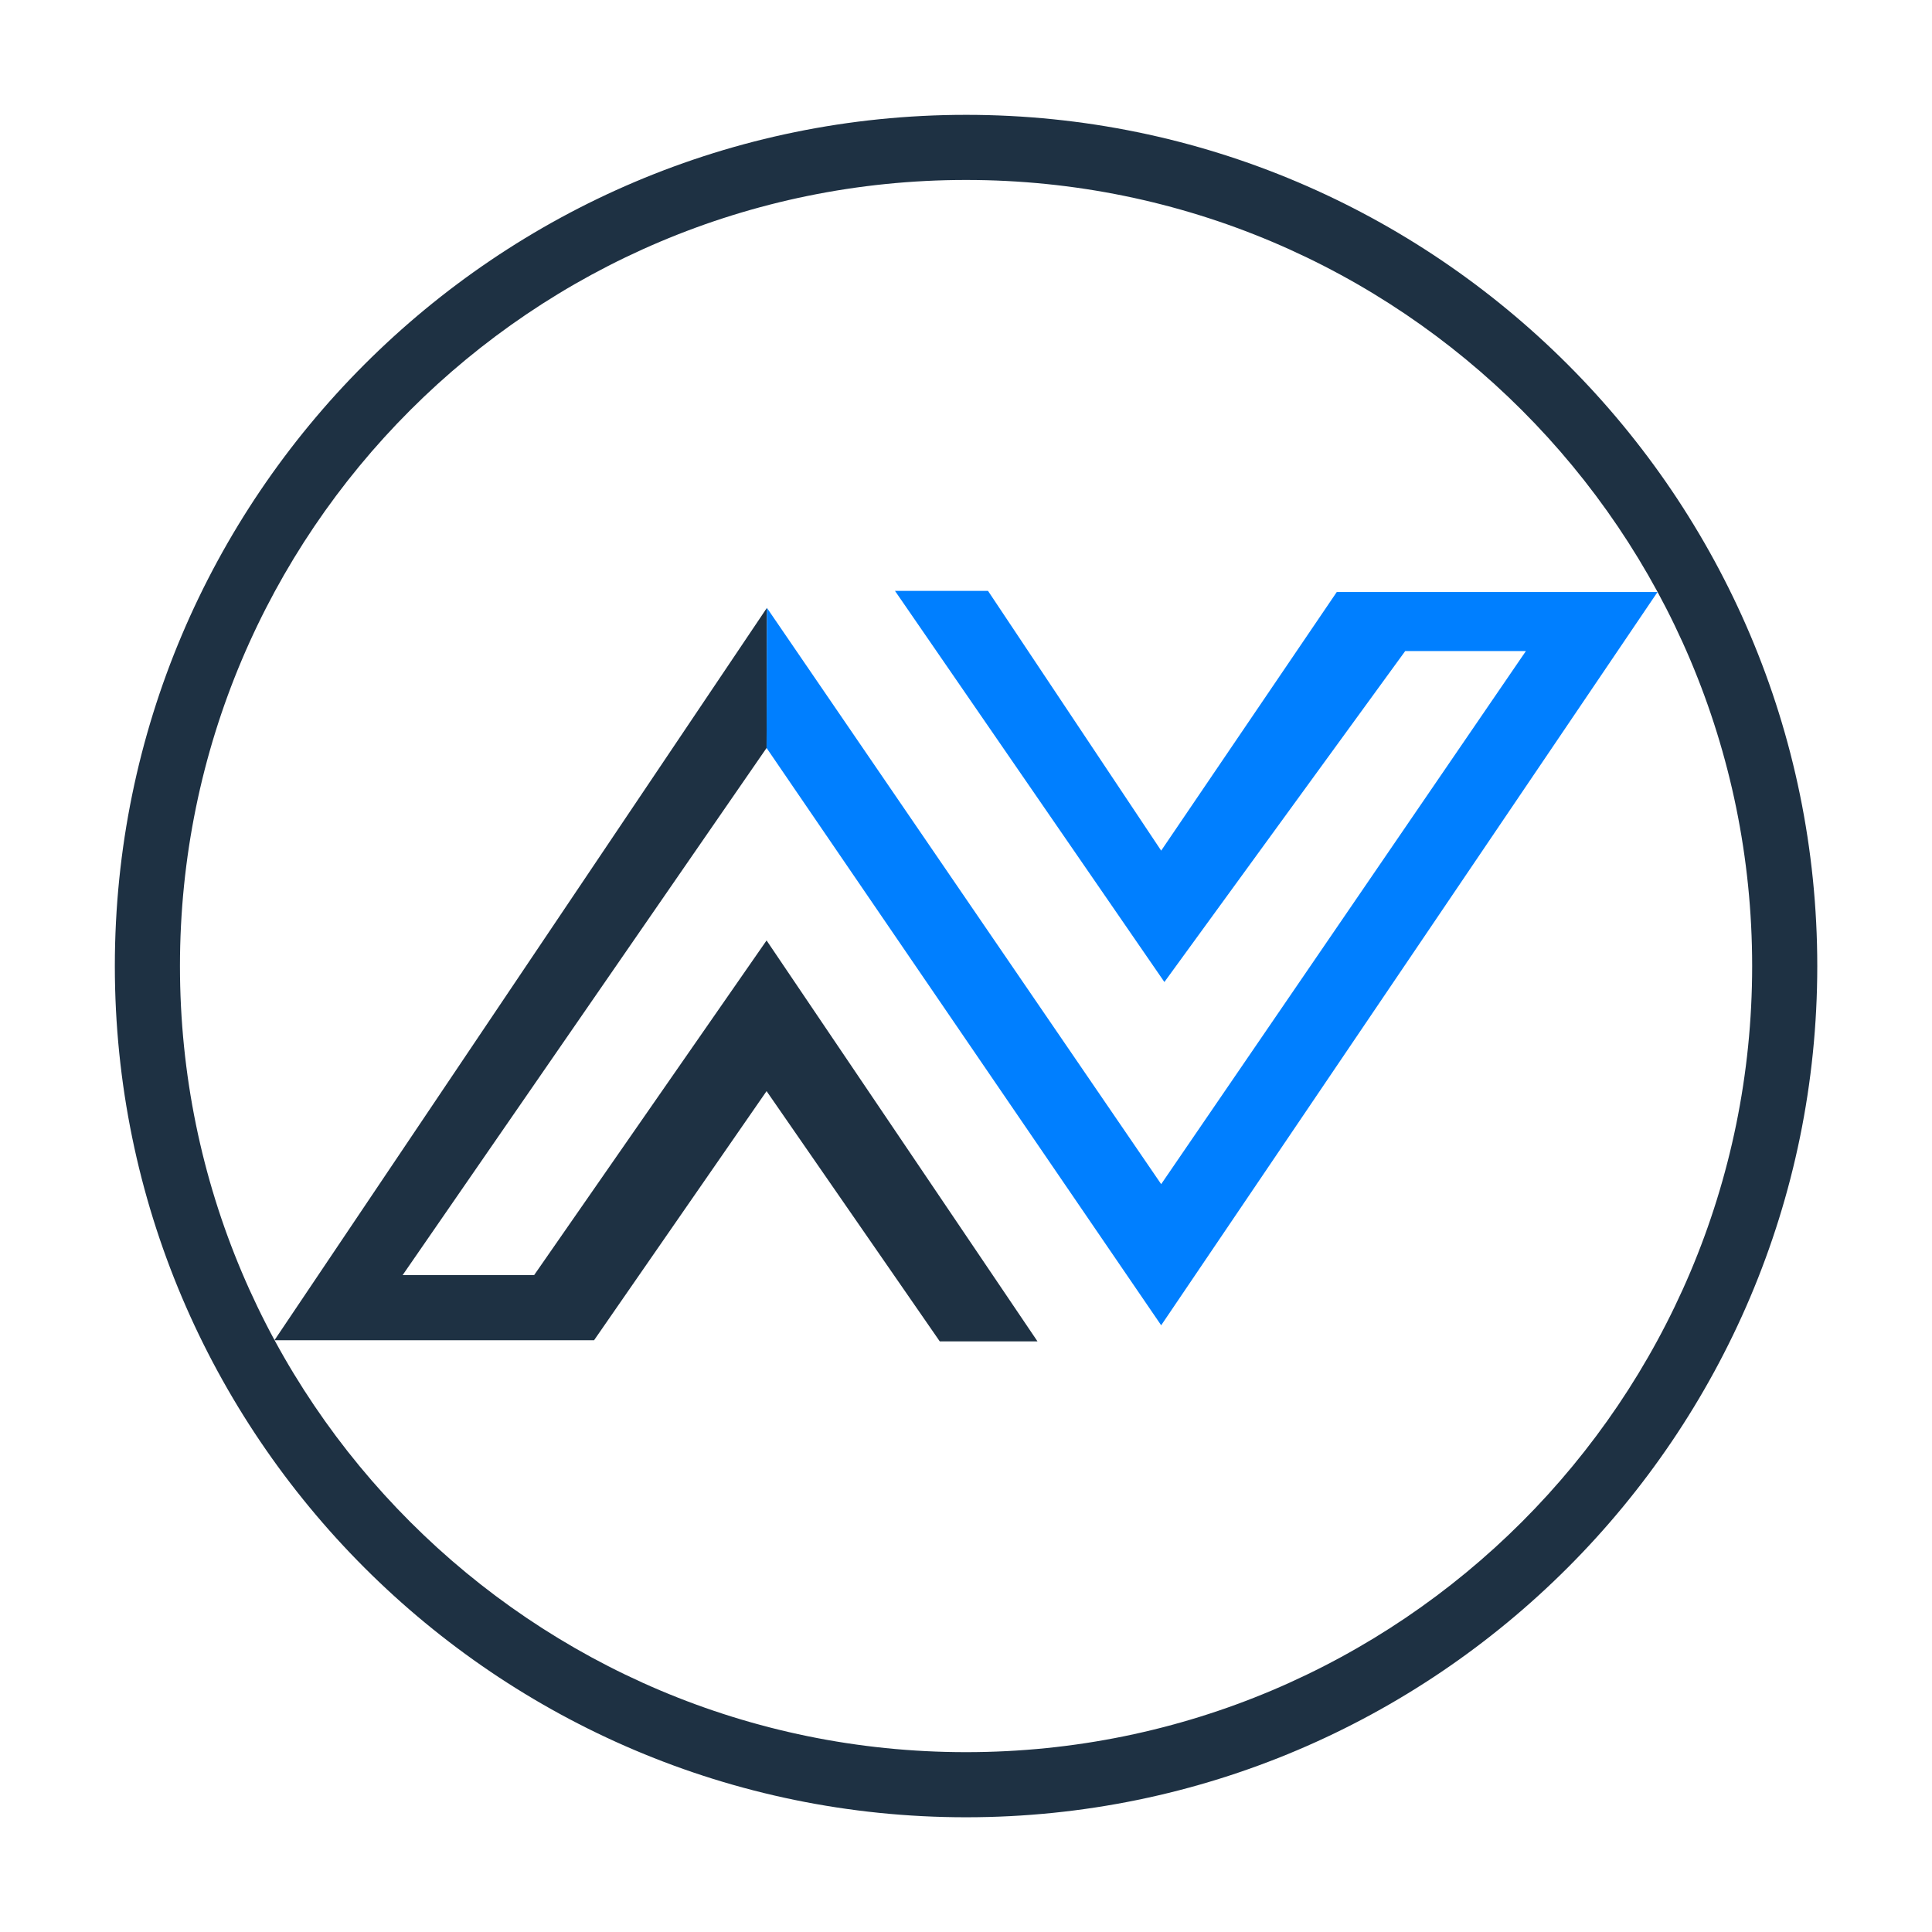 <?xml version="1.0" encoding="UTF-8"?>
<svg id="Layer_1" data-name="Layer 1" xmlns="http://www.w3.org/2000/svg" viewBox="0 0 168.23 168.24">
  <defs>
    <style>
      .cls-1 {
        fill: #007fff;
      }

      .cls-2 {
        fill: #1e3143;
      }
    </style>
  </defs>
  <polygon class="cls-2" points="23.9 116.7 51.73 116.7 66.75 95.01 81.83 116.8 90.34 116.8 66.75 81.89 46.51 111.03 35.06 111.03 66.75 65.13 66.78 52.93 23.9 116.7"/>
  <polyline class="cls-1" points="66.78 52.93 101.11 103.11 132.87 56.69 122.36 56.69 101.39 85.51 77.93 51.45 86.03 51.45 101.11 74.07 116.4 51.55 144.33 51.55 101.11 115.4 66.75 65.13"/>
  <path class="cls-2" d="M84.12,15.67c37.8,0,68.45,30.65,68.45,68.45s-30.65,68.45-68.45,68.45S15.67,121.92,15.67,84.12,46.31,15.67,84.12,15.67m0-5.67C43.25,10,10,43.25,10,84.12s33.25,74.12,74.12,74.12,74.12-33.25,74.12-74.12S124.99,10,84.12,10h0Z"/>
</svg>